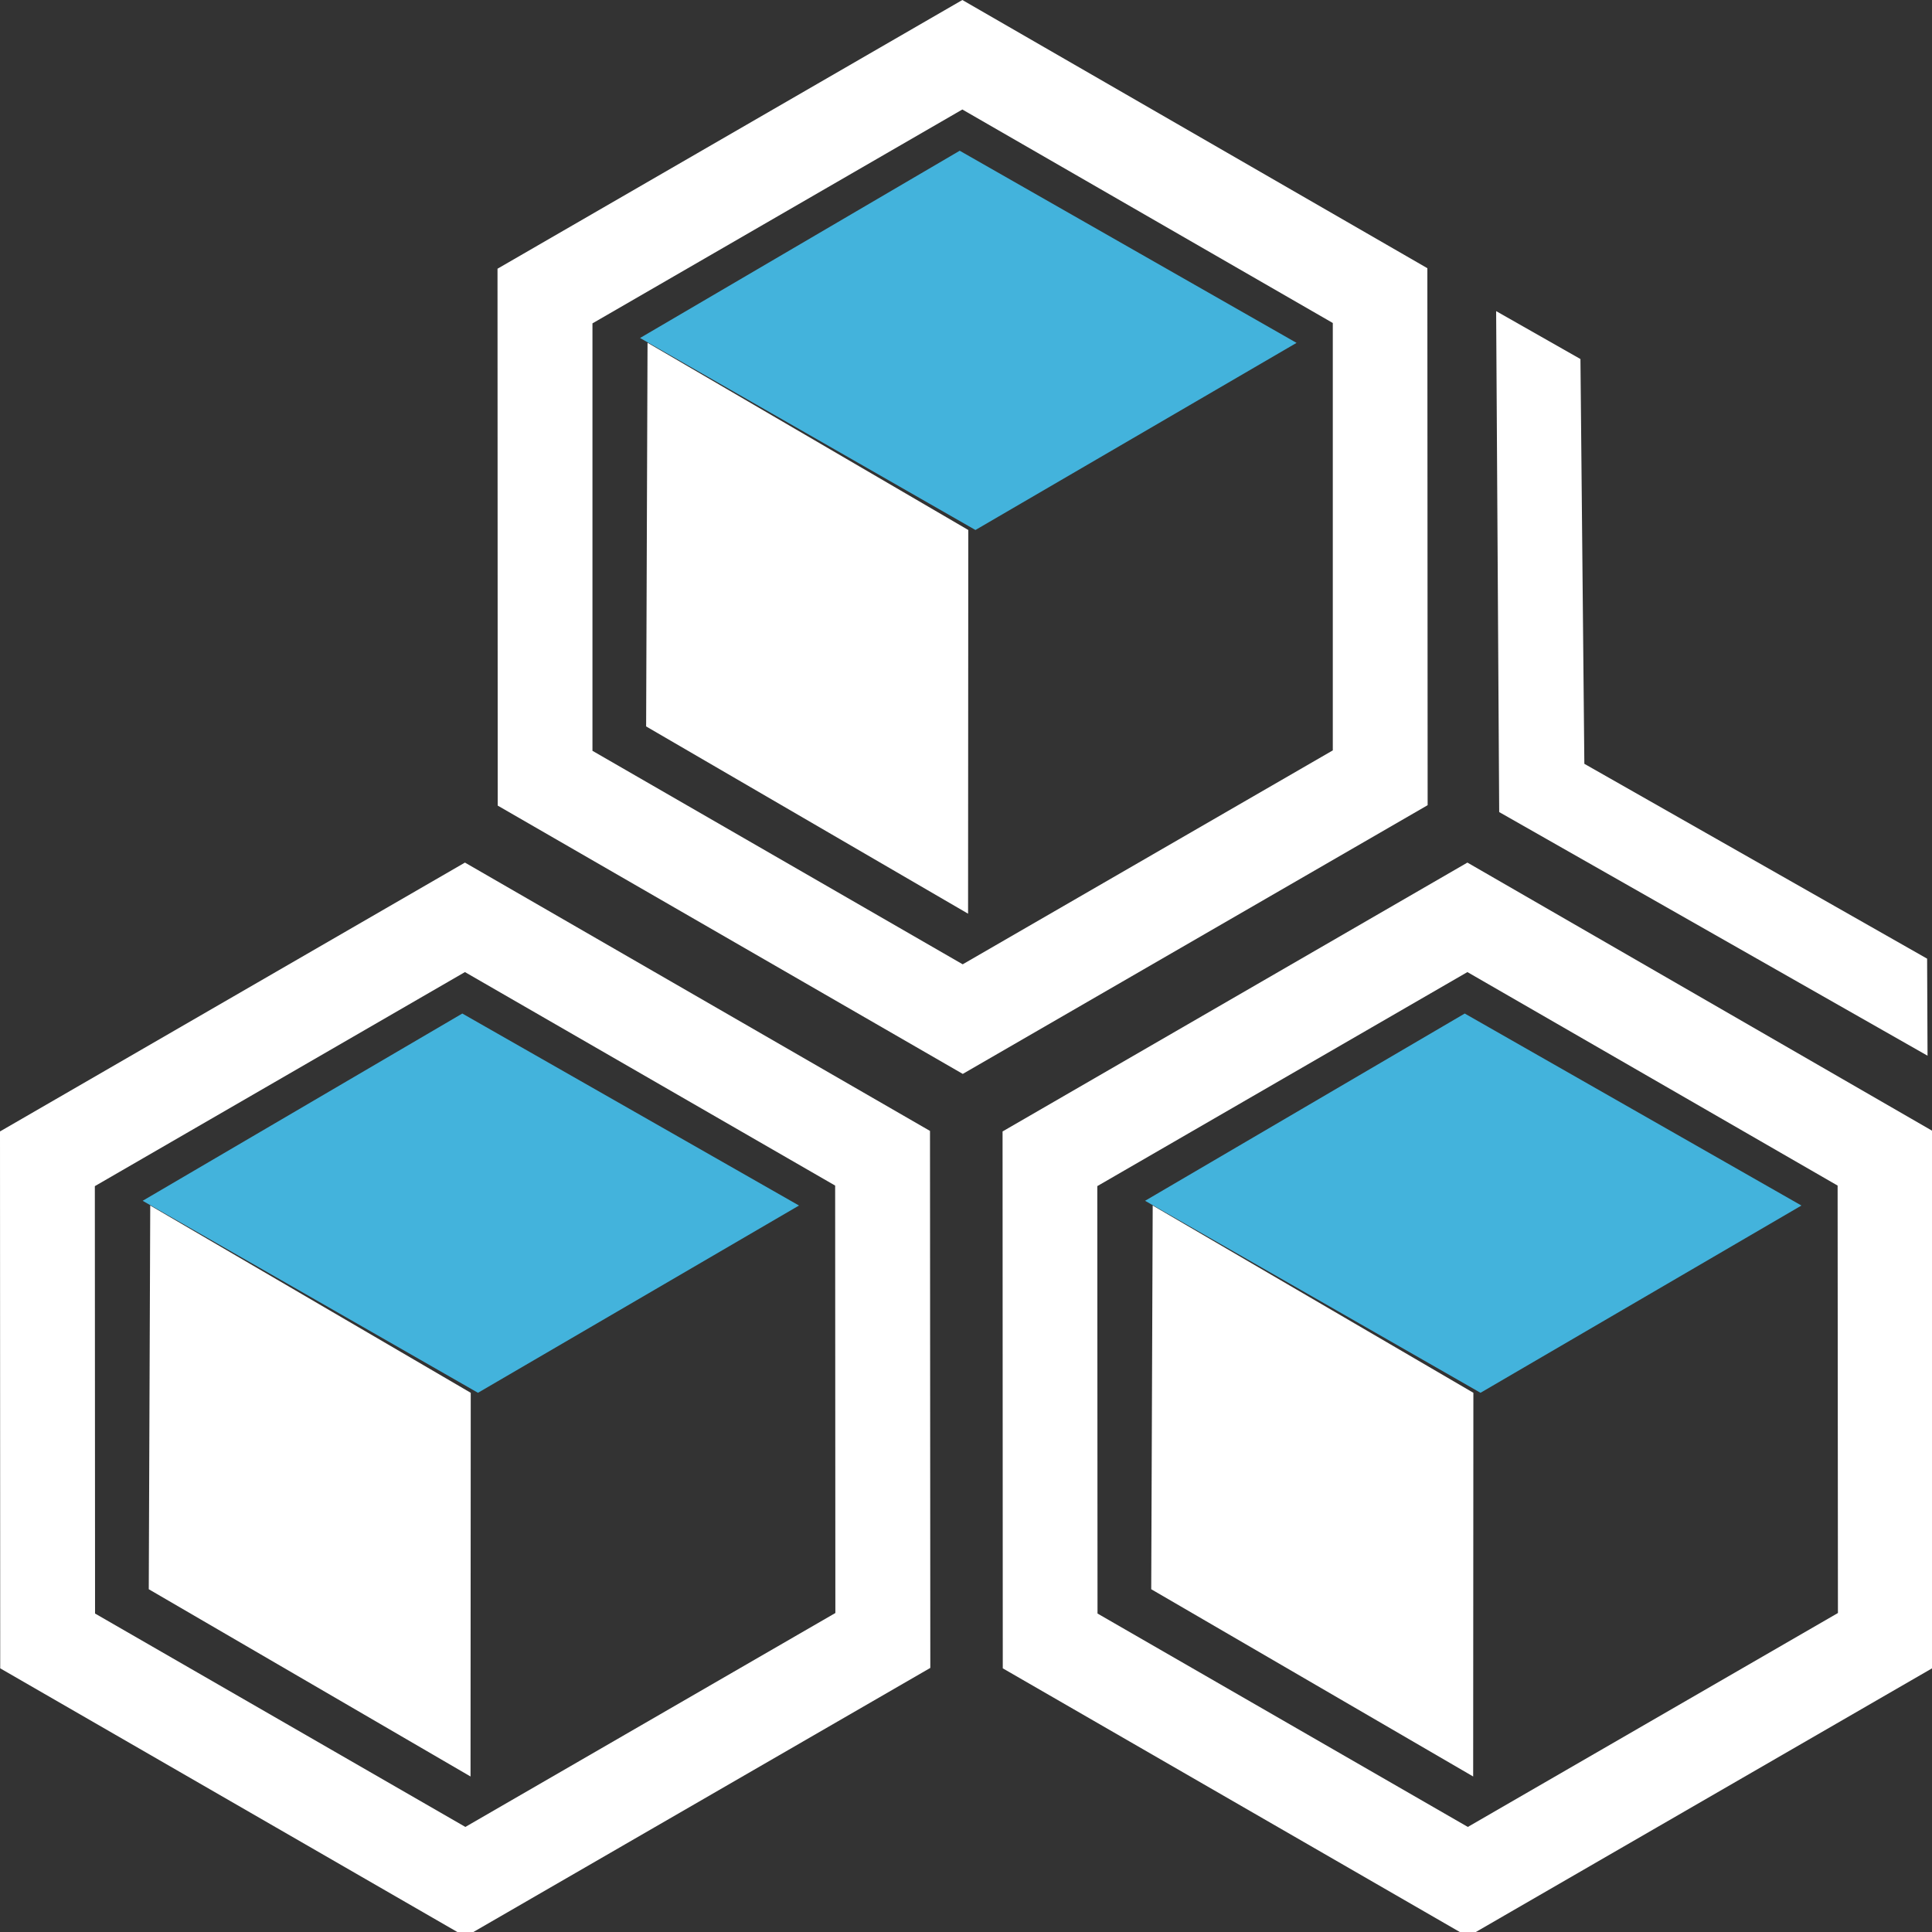 <svg xmlns="http://www.w3.org/2000/svg" xmlns:xlink="http://www.w3.org/1999/xlink" width="55" height="55" viewBox="0 0 55 55">
    <rect x="0" y="0" width="55" height="55" fill="#333333" stroke="none"/>
    <defs>
        <clipPath id="clip-path">
            <rect id="Rectangle_16" data-name="Rectangle 16" width="55" height="55" fill="#fff"/>
        </clipPath>
    </defs>
    <g id="Group_743" data-name="Group 743" transform="translate(0 0)">
        <g id="Group_16" data-name="Group 16" transform="translate(0 0)" clip-path="url(#clip-path)">
            <path id="Path_79" data-name="Path 79" d="M26.481,24.15l-.012-2.763L16.711,15.84,16.6,4.317,14.2,2.953l.087,14.261Z" transform="translate(28.392 5.904)" fill="#fff"/>
            <path id="Path_80" data-name="Path 80" d="M22.747,11.3l10.539,6.078.009,12.168-10.536,6.09L12.217,29.561l-.006-12.168Zm0-3.117L9.514,15.837,9.52,31.121l13.239,7.638,13.236-7.65-.009-15.287Z" transform="translate(19.027 16.373)" fill="#fff"/>
            <path id="Path_81" data-name="Path 81" d="M20.415,20.415l-9.549-5.466,9.1-5.331,9.585,5.466Z" transform="translate(21.732 19.235)" fill="#43b3dc"/>
            <path id="Path_82" data-name="Path 82" d="M23.218,27.694l.006-10.923L14.095,11.44l-.042,10.923Z" transform="translate(18.72 22.879)" fill="#fff"/>
            <path id="Path_83" data-name="Path 83" d="M13.236,11.3l10.539,6.078.006,12.168-10.533,6.09L2.706,29.561,2.7,17.394Zm0-3.117L0,15.837.006,31.121l13.242,7.638,13.236-7.65-.009-15.287Z" transform="translate(0 16.373)" fill="#fff"/>
            <path id="Path_84" data-name="Path 84" d="M10.9,20.415,1.354,14.949l9.1-5.331,9.585,5.466Z" transform="translate(2.707 19.235)" fill="#43b3dc"/>
            <path id="Path_85" data-name="Path 85" d="M13.7,27.694l.006-10.923L4.582,11.44,4.54,22.363Z" transform="translate(-0.305 22.879)" fill="#fff"/>
            <path id="Path_86" data-name="Path 86" d="M17.954,3.117,28.5,9.195,28.5,21.362l-10.536,6.09L7.424,21.374l0-12.168Zm0-3.117L4.721,7.65l.006,15.284,13.239,7.638L31.2,22.922,31.192,7.635Z" transform="translate(9.442 0)" fill="#fff"/>
            <path id="Path_87" data-name="Path 87" d="M15.622,12.227,6.074,6.761l9.1-5.331L24.763,6.9Z" transform="translate(12.147 2.861)" fill="#43b3dc"/>
            <path id="Path_88" data-name="Path 88" d="M18.425,19.506l.006-10.923L9.3,3.253,9.26,14.175Z" transform="translate(9.134 6.505)" fill="#fff"/>
        </g>
    </g>
</svg>
